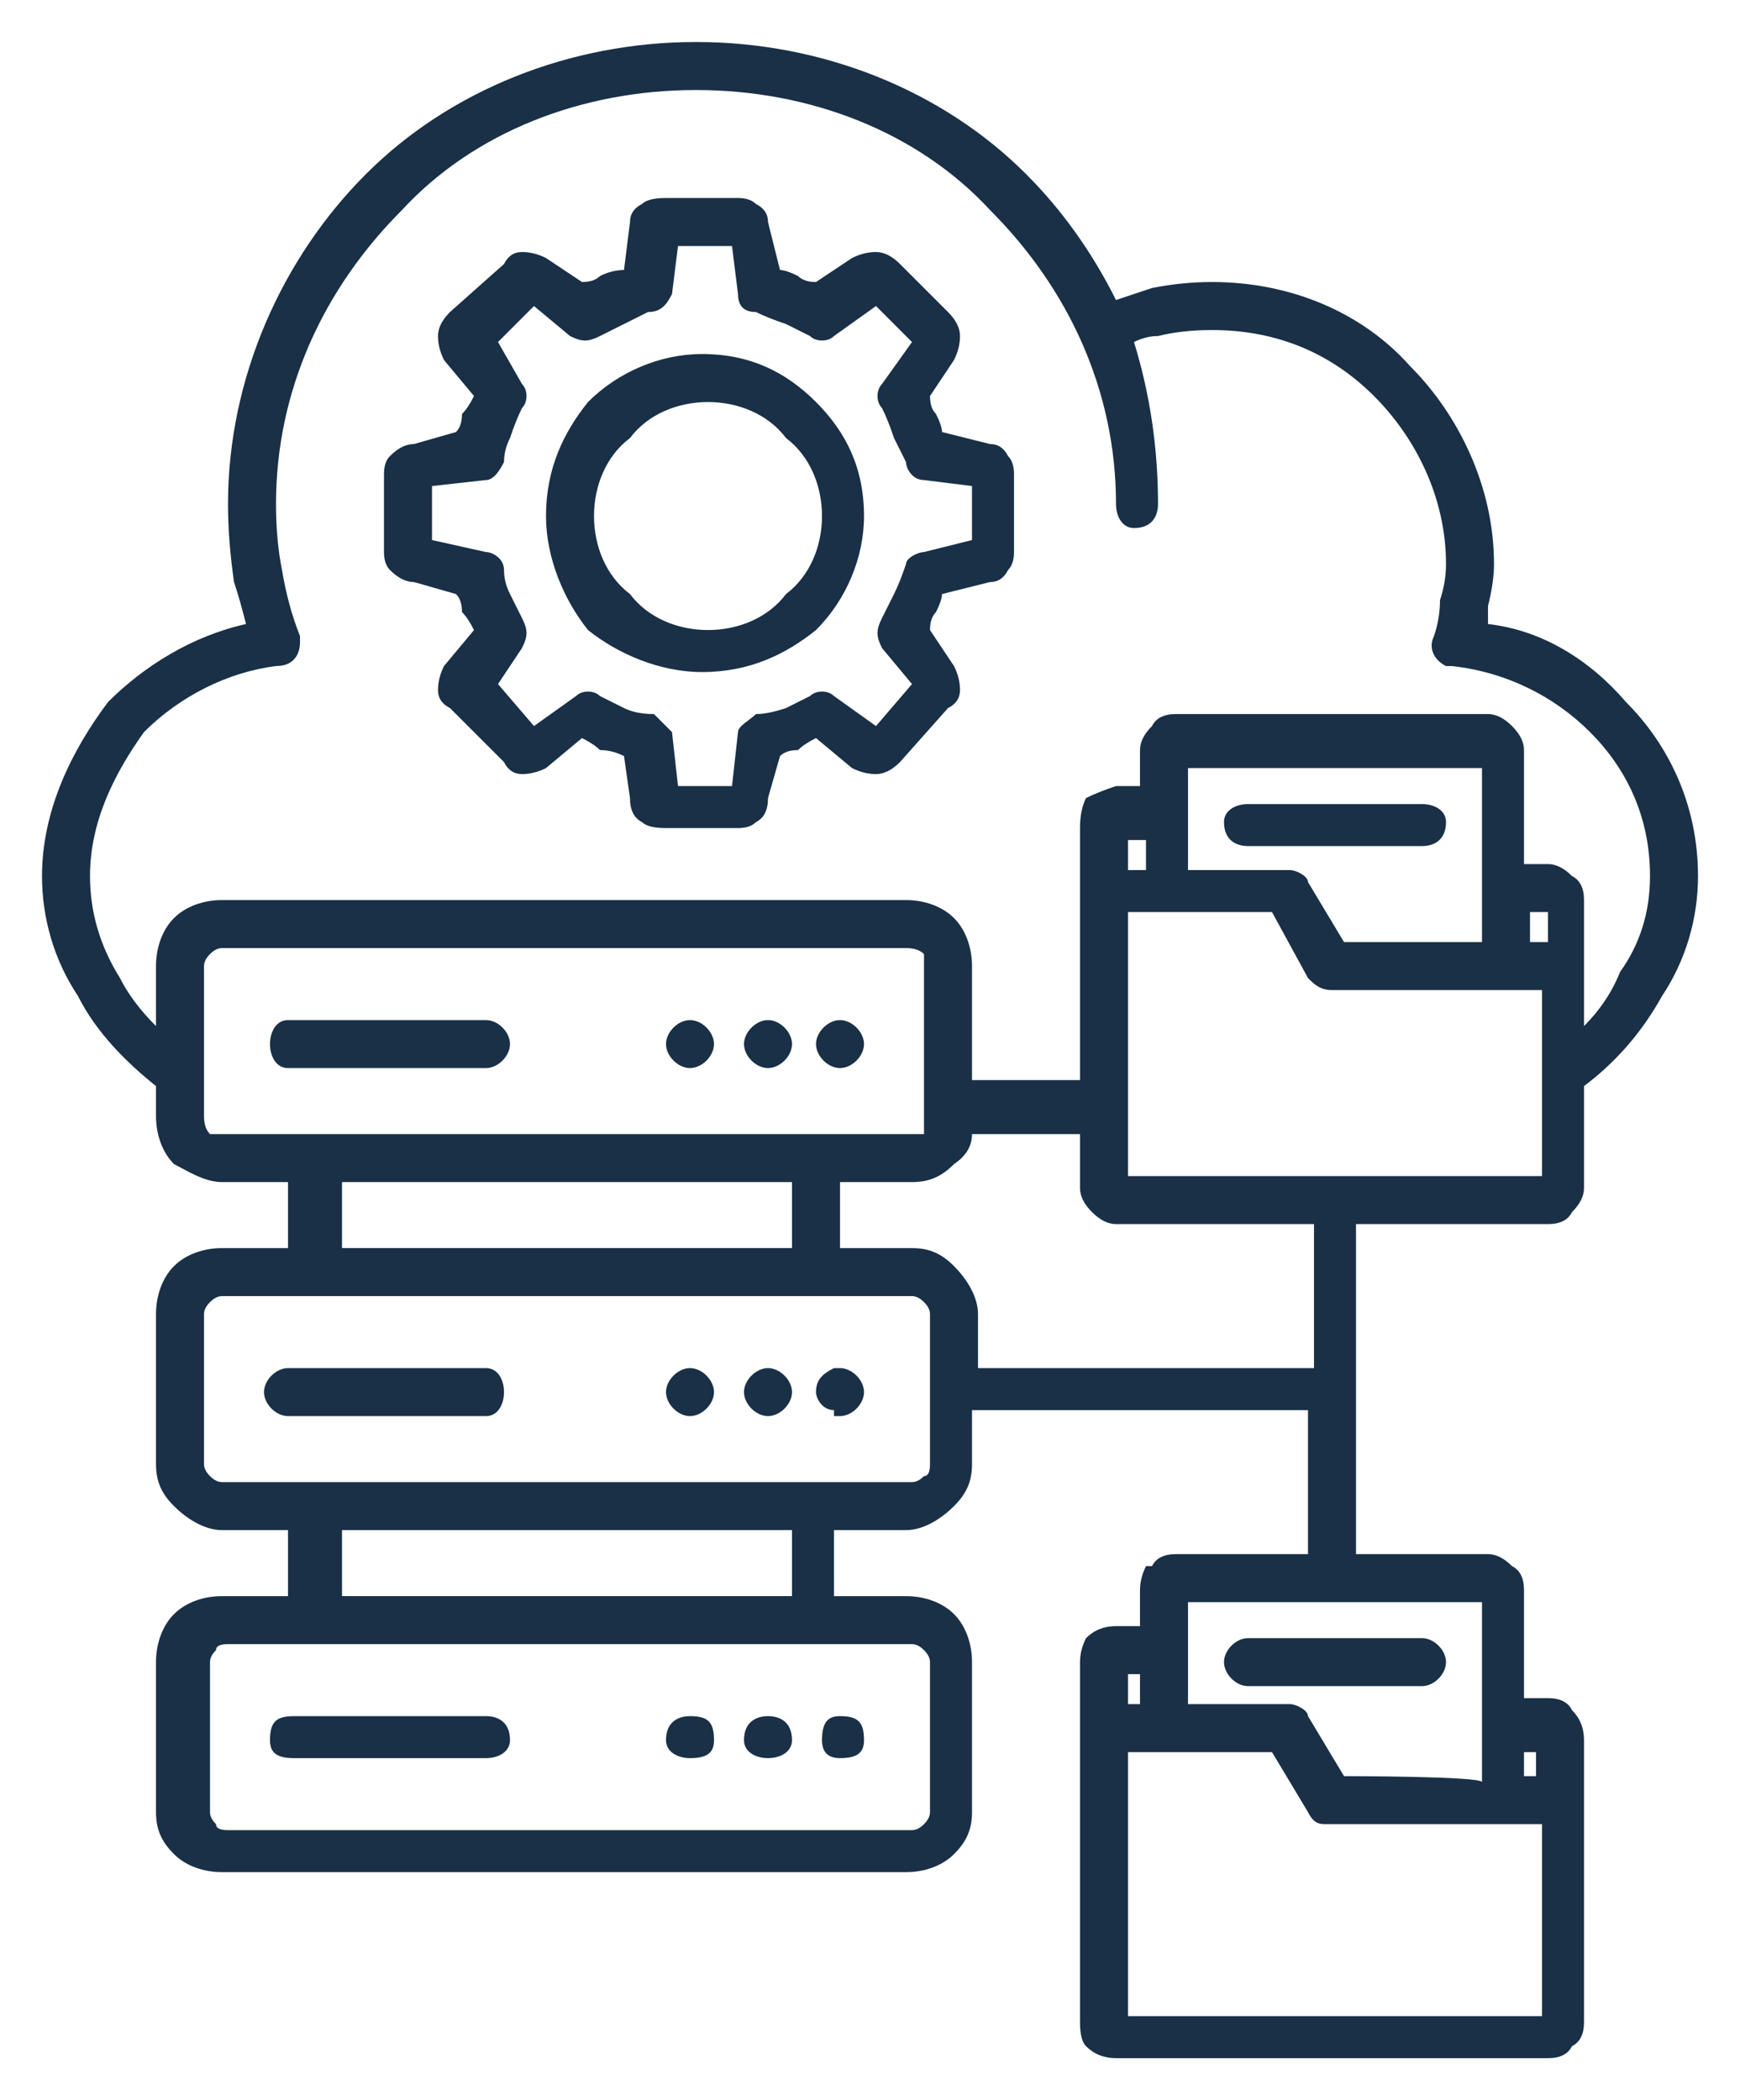 <svg fill="#193047" version="1.2" xmlns="http://www.w3.org/2000/svg" viewBox="0 0 29 35">
    <g>
        <path fill-rule="evenodd" d="m18.6 5q0.3-0.1 0.6-0.2 0.5-0.1 1-0.1c1.3 0 2.5 0.5 3.3 1.4 0.8 0.8 1.4 2 1.4 3.3q0 0.3-0.1 0.7 0 0.1 0 0.3c0.9 0.1 1.7 0.6 2.3 1.3 0.7 0.7 1.2 1.7 1.2 2.9 0 0.7-0.2 1.4-0.6 2q-0.5 0.9-1.3 1.5v1.7q0 0.2-0.2 0.4-0.1 0.2-0.4 0.2h-3.2v5.5h2.2q0.2 0 0.4 0.2 0.2 0.1 0.2 0.4v1.8h0.4q0.3 0 0.4 0.2 0.2 0.2 0.2 0.5v4.7q0 0.3-0.2 0.4-0.1 0.2-0.4 0.2h-7.2q-0.3 0-0.5-0.2-0.1-0.1-0.1-0.4v-6q0-0.2 0.1-0.4 0.2-0.2 0.5-0.2h0.4v-0.6q0-0.2 0.1-0.4 0.1 0 0.1 0 0.1-0.2 0.4-0.2h2.2v-2.4h-5.6v0.9c0 0.3-0.1 0.5-0.3 0.7-0.2 0.2-0.5 0.4-0.8 0.4h-1.2v1.1h1.2c0.3 0 0.6 0.1 0.8 0.3 0.2 0.2 0.3 0.5 0.3 0.8v2.5c0 0.3-0.1 0.5-0.3 0.7-0.2 0.2-0.5 0.3-0.8 0.3h-11.4c-0.3 0-0.6-0.1-0.8-0.3-0.2-0.2-0.3-0.4-0.3-0.7v-2.5c0-0.3 0.1-0.6 0.3-0.8 0.2-0.2 0.5-0.3 0.8-0.3h1.1v-1.1h-1.1c-0.3 0-0.6-0.2-0.8-0.4-0.2-0.2-0.3-0.4-0.3-0.7v-2.5c0-0.3 0.1-0.6 0.3-0.8 0.2-0.2 0.5-0.3 0.8-0.3h1.1v-1.1h-1.1c-0.3 0-0.6-0.2-0.8-0.3-0.2-0.2-0.3-0.5-0.3-0.8v-0.5c-0.5-0.4-1-0.9-1.3-1.5-0.4-0.6-0.6-1.3-0.6-2 0-1.1 0.5-2.1 1.1-2.9 0.6-0.6 1.4-1.1 2.3-1.3q-0.1-0.4-0.2-0.7-0.1-0.7-0.1-1.3c0-2.1 0.9-4.1 2.3-5.5 1.4-1.4 3.4-2.2 5.5-2.2 2.1 0 4.1 0.8 5.5 2.2q0.9 0.9 1.5 2.1zm0.4 8.1v-0.6q0-0.2 0.2-0.4 0.1-0.2 0.4-0.2h5.2q0.2 0 0.4 0.2 0.2 0.2 0.2 0.4v1.9h0.4q0.2 0 0.4 0.2 0.2 0.1 0.2 0.4v2.1q0.4-0.4 0.6-0.9 0.5-0.7 0.5-1.6c0-1-0.4-1.8-1-2.4-0.6-0.6-1.4-1-2.3-1.1q0 0-0.1 0c-0.2-0.1-0.3-0.3-0.2-0.5q0.1-0.3 0.1-0.6 0.1-0.3 0.1-0.6c0-1.1-0.5-2.1-1.2-2.8-0.7-0.7-1.6-1.1-2.7-1.1q-0.5 0-0.9 0.1-0.2 0-0.4 0.1 0.4 1.3 0.4 2.7c0 0.2-0.1 0.4-0.4 0.4-0.2 0-0.3-0.2-0.3-0.4 0-1.9-0.8-3.6-2.1-4.9-1.2-1.3-3-2-4.9-2-1.9 0-3.7 0.7-4.9 2-1.3 1.3-2.1 3-2.1 4.9q0 0.6 0.1 1.1 0.1 0.6 0.3 1.1 0 0 0 0.1c0 0.2-0.1 0.4-0.4 0.4-0.8 0.1-1.6 0.5-2.2 1.1-0.5 0.7-0.9 1.5-0.9 2.4q0 0.9 0.5 1.7 0.2 0.4 0.6 0.8v-1c0-0.3 0.1-0.6 0.3-0.8 0.2-0.2 0.5-0.3 0.8-0.3h11.4c0.3 0 0.6 0.1 0.8 0.3 0.2 0.2 0.3 0.5 0.3 0.8v1.9h1.8v-4.2q0-0.3 0.1-0.5 0.2-0.1 0.5-0.2c0 0 0.4 0 0.4 0zm-6-8.6q0.1 0 0.3 0.1 0.1 0.1 0.3 0.1l0.6-0.4q0.2-0.1 0.4-0.1 0.2 0 0.4 0.2l0.8 0.8q0.2 0.2 0.2 0.4 0 0.2-0.1 0.4l-0.4 0.6q0 0.2 0.1 0.3 0.1 0.2 0.1 0.3l0.8 0.2q0.2 0 0.3 0.2 0.1 0.1 0.1 0.3v1.3q0 0.2-0.1 0.3-0.1 0.2-0.3 0.2l-0.8 0.2q0 0.1-0.1 0.3-0.1 0.1-0.1 0.3l0.4 0.6q0.1 0.2 0.1 0.4 0 0.2-0.2 0.3l-0.8 0.9q-0.2 0.2-0.4 0.2-0.2 0-0.4-0.1l-0.6-0.5q-0.2 0.1-0.3 0.2-0.2 0-0.3 0.1l-0.2 0.7q0 0.3-0.2 0.4-0.1 0.1-0.3 0.1h-1.2q-0.3 0-0.4-0.1-0.2-0.1-0.2-0.4l-0.1-0.7q-0.2-0.1-0.4-0.1-0.1-0.1-0.3-0.2l-0.6 0.5q-0.2 0.1-0.4 0.1-0.2 0-0.3-0.2l-0.9-0.9q-0.2-0.1-0.2-0.3 0-0.2 0.1-0.4l0.5-0.6q-0.1-0.2-0.2-0.3 0-0.2-0.1-0.3l-0.7-0.2q-0.2 0-0.4-0.2-0.1-0.1-0.1-0.3v-1.3q0-0.2 0.1-0.3 0.2-0.2 0.4-0.2l0.7-0.2q0.1-0.1 0.1-0.3 0.1-0.1 0.2-0.3l-0.5-0.6q-0.1-0.2-0.1-0.4 0-0.2 0.2-0.4l0.9-0.8q0.1-0.2 0.3-0.2 0.2 0 0.4 0.1l0.6 0.4q0.2 0 0.3-0.1 0.2-0.1 0.4-0.1l0.1-0.8q0-0.2 0.2-0.3 0.1-0.1 0.4-0.1h1.2q0.2 0 0.3 0.1 0.2 0.1 0.2 0.3zm-0.7 0.4l-0.1-0.8h-0.9l-0.1 0.8c-0.1 0.2-0.2 0.3-0.4 0.3q-0.2 0.1-0.4 0.2-0.2 0.1-0.4 0.2c-0.2 0.1-0.3 0.1-0.5 0l-0.6-0.5-0.6 0.6 0.4 0.7c0.1 0.1 0.1 0.3 0 0.4q-0.1 0.2-0.2 0.5-0.1 0.2-0.1 0.4c-0.1 0.2-0.2 0.3-0.3 0.3l-0.9 0.1v0.9l0.9 0.2c0.1 0 0.3 0.1 0.3 0.3q0 0.2 0.1 0.4 0.1 0.2 0.2 0.4c0.1 0.2 0.1 0.3 0 0.5l-0.4 0.6 0.6 0.7 0.7-0.5c0.1-0.1 0.3-0.1 0.4 0q0.2 0.1 0.4 0.2 0.2 0.1 0.5 0.1c0.1 0.1 0.2 0.2 0.3 0.3l0.1 0.9h0.9l0.1-0.9c0-0.1 0.2-0.2 0.3-0.3q0.2 0 0.5-0.1 0.2-0.1 0.4-0.2c0.1-0.1 0.3-0.1 0.4 0l0.7 0.5 0.6-0.7-0.5-0.6c-0.1-0.2-0.1-0.3 0-0.5q0.1-0.2 0.2-0.4 0.1-0.2 0.2-0.5c0-0.1 0.2-0.2 0.3-0.2l0.8-0.2v-0.9l-0.8-0.1c-0.2 0-0.3-0.2-0.3-0.3q-0.1-0.2-0.2-0.4-0.1-0.3-0.2-0.5c-0.1-0.1-0.1-0.3 0-0.4l0.5-0.7-0.6-0.6-0.7 0.5c-0.1 0.1-0.3 0.1-0.4 0q-0.2-0.1-0.4-0.2-0.3-0.1-0.5-0.2c-0.2 0-0.3-0.1-0.3-0.3zm-0.6 1c0.8 0 1.4 0.3 1.9 0.8 0.5 0.5 0.8 1.1 0.8 1.9 0 0.7-0.3 1.4-0.8 1.9-0.5 0.4-1.1 0.7-1.9 0.7-0.7 0-1.4-0.3-1.9-0.7-0.4-0.5-0.7-1.2-0.7-1.9 0-0.8 0.3-1.4 0.7-1.9 0.5-0.5 1.2-0.8 1.9-0.8zm13 23.8v-3h-4.9v1.7h1.7c0.1 0 0.3 0.1 0.3 0.2l0.6 1c0 0 2.3 0 2.3 0.1zm-4.3-2c0-0.2 0.2-0.4 0.4-0.4h2.9c0.2 0 0.4 0.2 0.4 0.4 0 0.2-0.2 0.4-0.4 0.4h-2.9c-0.2 0-0.4-0.2-0.4-0.4zm-1.4 0.7v-0.5h-0.2v0.5zm6.4 0.8v0.4h0.2v-0.4zm-6.6 0v4.4h6.9v-3.2h-3.6c-0.1 0-0.2 0-0.3-0.2l-0.6-1zm5.9-13.5v-2.9h-4.9v1.7h1.7c0.1 0 0.3 0.1 0.3 0.2l0.6 1c0 0 2.3 0 2.3 0zm-4.3-2c0-0.2 0.2-0.3 0.4-0.3h2.9c0.2 0 0.4 0.1 0.4 0.3 0 0.3-0.2 0.4-0.4 0.4h-2.9c-0.2 0-0.4-0.1-0.4-0.4zm-1.3 0.8v-0.5h-0.3v0.5zm-7.3-7.8c-0.5 0-1 0.2-1.3 0.6-0.4 0.3-0.6 0.8-0.6 1.3 0 0.5 0.2 1 0.6 1.3 0.3 0.4 0.8 0.6 1.3 0.6 0.5 0 1-0.2 1.3-0.6 0.4-0.3 0.6-0.8 0.6-1.3 0-0.5-0.2-1-0.6-1.3-0.3-0.4-0.8-0.6-1.3-0.6zm13.7 8.5v0.5h0.3v-0.5zm-7.5 3.7q0 0 0 0zm-1.8 0q0 0.3-0.3 0.5c-0.2 0.2-0.4 0.3-0.7 0.3h-1.2v1.1h1.2c0.3 0 0.5 0.1 0.7 0.3 0.2 0.2 0.4 0.5 0.4 0.8v0.9h5.6v-2.4h-3.3q-0.2 0-0.4-0.2-0.2-0.2-0.2-0.4c0 0 0-0.9 0-0.9zm2.6-3.7v4.4h6.9v-3.1h-3.5c-0.2 0-0.3-0.1-0.4-0.2l-0.6-1.1zm-3.6 12.2h-11.4q-0.2 0-0.2 0.1-0.1 0.1-0.1 0.2v2.5q0 0.1 0.1 0.2 0 0.1 0.2 0.1h11.4q0.1 0 0.2-0.1 0.1-0.1 0.1-0.2v-2.5q0-0.1-0.1-0.2-0.1-0.1-0.2-0.1zm-2.8 1.6c0-0.3 0.2-0.4 0.4-0.4 0.2 0 0.4 0.1 0.4 0.4 0 0.2-0.2 0.3-0.4 0.3-0.2 0-0.4-0.1-0.4-0.3zm0.8-2.4v-1.1h-7.5v1.1zm-2.1 2.4c0-0.3 0.2-0.4 0.4-0.4 0.3 0 0.4 0.1 0.4 0.4 0 0.2-0.1 0.3-0.4 0.3-0.2 0-0.4-0.1-0.4-0.3zm2.6 0c0-0.3 0.1-0.4 0.3-0.4 0.3 0 0.4 0.1 0.4 0.4 0 0.2-0.1 0.3-0.4 0.3-0.2 0-0.3-0.1-0.3-0.3zm-9.2 0c0-0.3 0.1-0.4 0.4-0.4h3.2c0.2 0 0.4 0.1 0.4 0.4 0 0.2-0.2 0.3-0.4 0.3h-3.2c-0.3 0-0.4-0.1-0.4-0.3zm10.7-7.4h-11.5q-0.1 0-0.2 0.1-0.1 0.1-0.1 0.2v2.5q0 0.1 0.1 0.2 0.1 0.1 0.2 0.1h11.5q0.1 0 0.2-0.1 0.1 0 0.1-0.2v-2.5q0-0.1-0.1-0.2-0.1-0.1-0.2-0.1zm-2.8 1.6c0-0.2 0.2-0.4 0.4-0.4 0.2 0 0.4 0.2 0.4 0.4 0 0.2-0.2 0.4-0.4 0.4-0.2 0-0.4-0.2-0.4-0.4zm0.8-2.4v-1.1h-7.5v1.1zm-2.1 2.4c0-0.2 0.2-0.4 0.4-0.4 0.2 0 0.4 0.2 0.4 0.4 0 0.2-0.2 0.4-0.4 0.4-0.2 0-0.4-0.2-0.4-0.4zm2.5 0c0-0.2 0.1-0.3 0.3-0.4h0.1c0.2 0 0.4 0.2 0.4 0.4 0 0.2-0.2 0.4-0.4 0.4h-0.1v-0.1c-0.2 0-0.3-0.2-0.3-0.3zm-9.2 0c0-0.2 0.2-0.4 0.4-0.4h3.3c0.2 0 0.3 0.2 0.3 0.4 0 0.2-0.1 0.4-0.3 0.4h-3.3c-0.2 0-0.4-0.2-0.4-0.4zm10.7-7.4h-11.4q-0.1 0-0.2 0.1-0.1 0.1-0.1 0.2v2.5q0 0.2 0.1 0.3 0.1 0 0.2 0h11.4q0.2 0 0.3 0 0-0.1 0-0.3v-2.5q0-0.1 0-0.2-0.1-0.1-0.3-0.1zm-2.7 1.6c0-0.2 0.2-0.4 0.4-0.4 0.2 0 0.4 0.2 0.4 0.4 0 0.2-0.2 0.4-0.4 0.4-0.2 0-0.4-0.2-0.4-0.4zm-1.3 0c0-0.2 0.2-0.4 0.4-0.4 0.2 0 0.4 0.2 0.4 0.4 0 0.2-0.2 0.4-0.4 0.4-0.2 0-0.4-0.2-0.4-0.4zm2.5 0c0-0.2 0.2-0.4 0.4-0.4 0.2 0 0.4 0.2 0.4 0.4 0 0.2-0.2 0.4-0.4 0.4-0.2 0-0.4-0.2-0.4-0.4zm-9.1 0c0-0.2 0.1-0.4 0.3-0.4h3.3c0.2 0 0.4 0.2 0.4 0.4 0 0.2-0.2 0.4-0.4 0.4h-3.3c-0.2 0-0.3-0.2-0.3-0.4z"/>
    </g>
</svg>